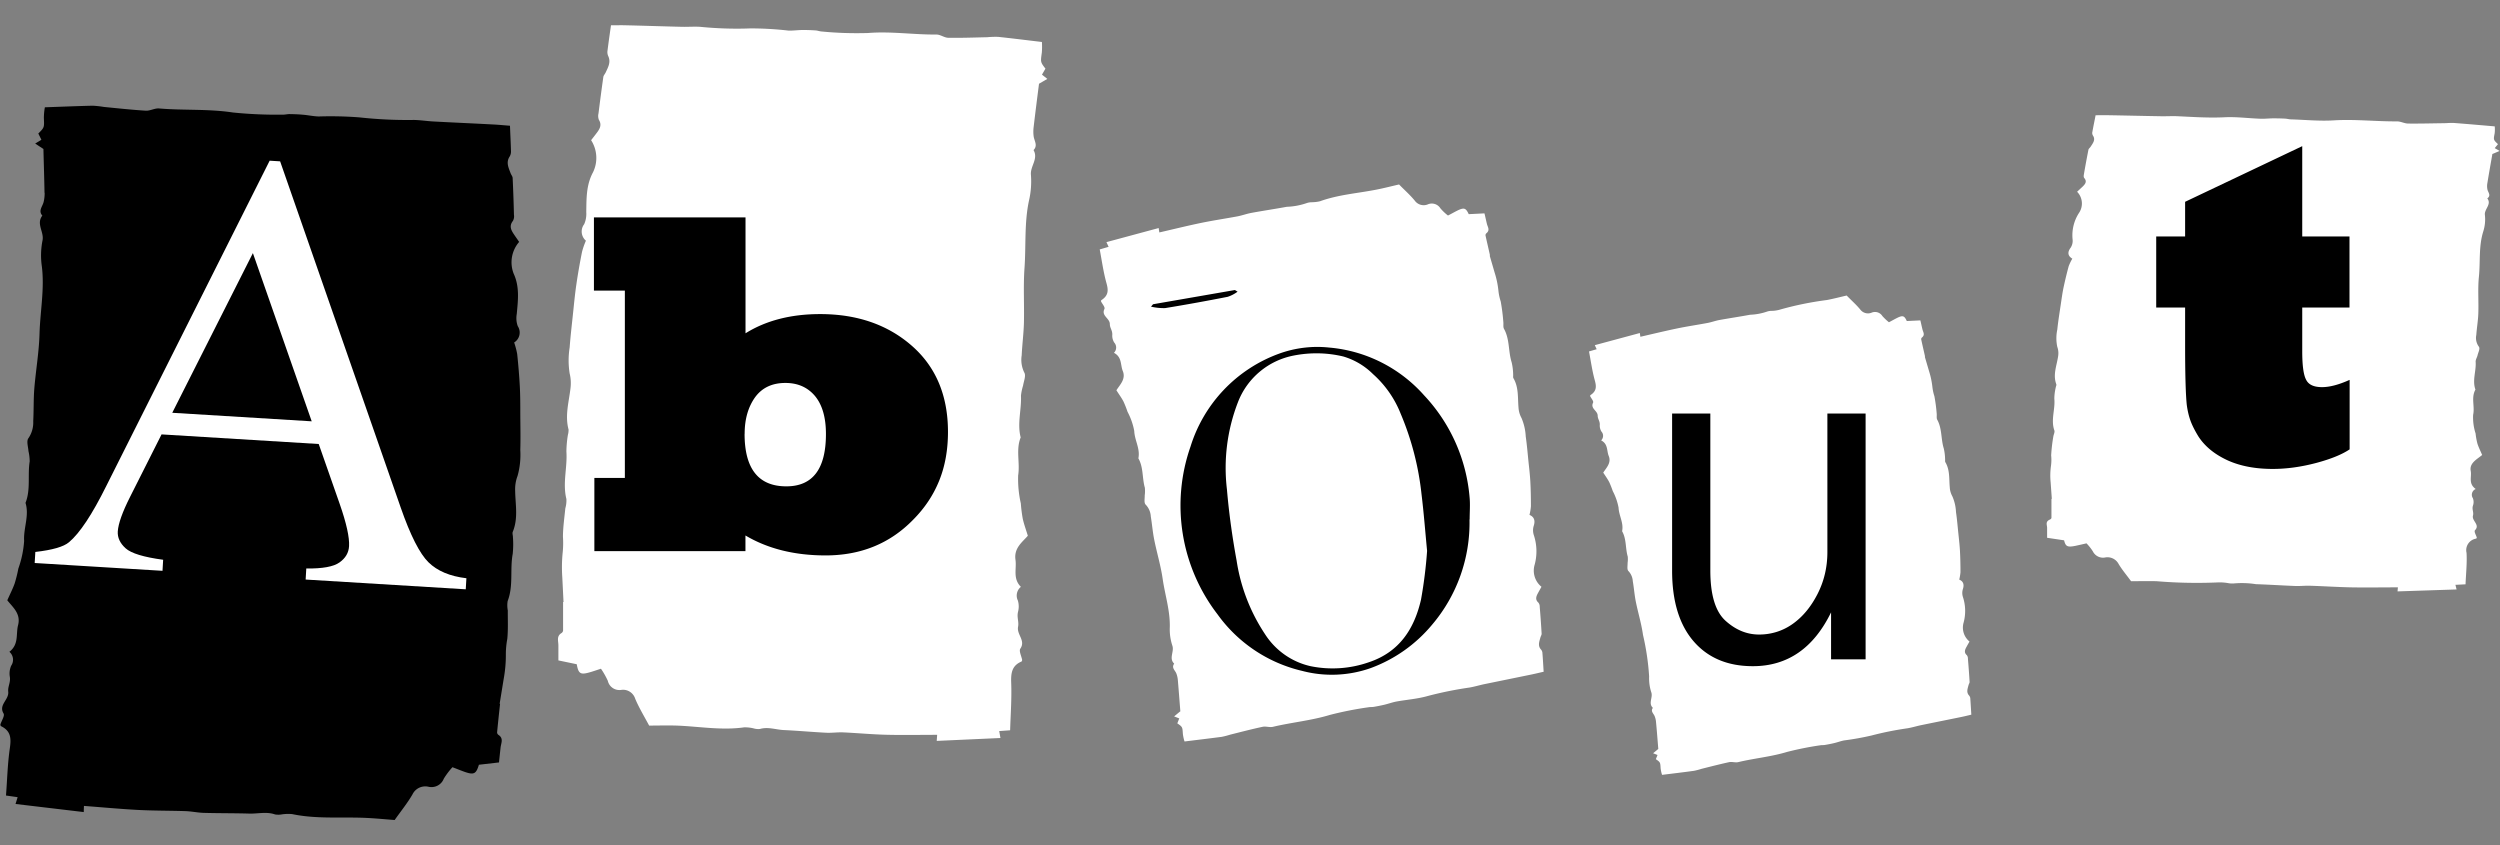<svg xmlns="http://www.w3.org/2000/svg" width="346" height="117"><rect width="100%" height="100%" fill="#808080" stroke="none"/><path fill="#fff" d="m229.5 103.66-.71.59.61.24c-.08.21-.16.4-.23.58.63.44.61.44.66 1.28.04.3.1.6.2.89 1.54-.19 2.98-.36 4.42-.56.35-.07.69-.16 1.03-.27 1.28-.32 2.55-.65 3.84-.93.4-.08.85.09 1.24 0 2.25-.54 4.56-.74 6.79-1.42 1.5-.38 3.03-.69 4.57-.91.21-.04.43-.01.64-.05.42-.07.84-.15 1.26-.25.48-.11.94-.29 1.42-.38 1.27-.16 2.54-.39 3.79-.68 1.64-.43 3.31-.76 4.99-1 .59-.1 1.18-.28 1.77-.41 1.85-.38 3.7-.75 5.55-1.13.51-.1 1.02-.23 1.49-.34-.05-.8-.09-1.5-.14-2.21 0-.16-.06-.3-.16-.43-.43-.46-.21-.96-.08-1.47.04-.14.15-.29.14-.43-.06-1.06-.14-2.12-.23-3.18a.769.769 0 0 0-.15-.51c-.43-.38-.26-.77-.03-1.18.12-.22.25-.45.4-.71-.78-.64-1.1-1.68-.81-2.65.31-1.16.27-2.38-.1-3.51-.11-.34-.12-.71-.02-1.06.21-.6.12-1.1-.49-1.35.08-.34.14-.68.17-1.03 0-.97-.02-1.94-.07-2.9-.04-.78-.13-1.56-.21-2.33-.11-1.03-.19-2.06-.34-3.08a6.08 6.08 0 0 0-.5-2.18c-.21-.38-.34-.81-.36-1.25-.11-1.18.03-2.4-.61-3.48-.07-.12-.02-.3-.04-.45-.01-.49-.07-.97-.18-1.45-.41-1.3-.22-2.74-.91-3.99-.12-.22-.04-.54-.07-.81-.06-.82-.17-1.63-.32-2.44-.14-.42-.23-.86-.28-1.3-.08-.72-.23-1.44-.45-2.13l-.6-2.04h.04c-.2-.89-.38-1.65-.54-2.41 0-.09.04-.18.11-.24.46-.38.16-.74.07-1.11-.1-.4-.18-.8-.29-1.26l-1.88.09c-.34-.75-.56-.82-1.38-.41-.34.17-.67.36-1.09.58-.33-.26-.63-.55-.91-.86-.32-.51-.96-.7-1.51-.46-.55.22-1.18.04-1.54-.43-.54-.66-1.2-1.24-1.89-1.95-.87.2-1.79.44-2.72.62-2.26.29-4.5.75-6.69 1.38-.31.07-.63.12-.95.12-.21 0-.42.03-.62.09-.77.27-1.57.42-2.38.45-1.4.26-2.81.47-4.21.72-.56.1-1.1.3-1.65.41-1.43.27-2.88.48-4.31.78-1.67.35-3.33.75-5.02 1.14-.02-.12-.04-.27-.08-.52l-6.23 1.68.26.56-1.06.31c.26 1.36.44 2.7.8 4 .22.8.29 1.47-.6 2.04-.04.03-.04.11-.04.15.15.32.51.69.4.91-.4.82.64 1.09.64 1.79 0 .46.32.76.29 1.27-.02.33.06.65.23.93.32.35.3.89-.04 1.22.98.51.75 1.43 1.05 2.16.39.95-.34 1.64-.76 2.3.31.48.61.89.84 1.34.18.4.34.81.48 1.22.38.72.65 1.49.8 2.29.05 1.12.73 2.11.49 3.26.62 1.09.44 2.36.78 3.51.03.3.02.6-.02.89.01.38-.11.9.12 1.12.36.38.57.88.6 1.4.16.93.23 1.87.41 2.79.31 1.55.78 3.07 1 4.63.44 1.89.73 3.82.85 5.76-.03.75.07 1.49.3 2.2.25.71-.45 1.52.22 2.15-.35.47.09.77.24 1.14.1.25.17.51.19.78.12 1.22.21 2.45.32 3.78Zm115.41-82.33 1.04-.44-.68-.39.45-.55c-.65-.61-.63-.61-.46-1.49.04-.32.04-.65.01-.97-1.96-.17-3.79-.33-5.62-.47-.44-.03-.9.02-1.35.03-1.67.02-3.34.07-5.01.05-.51 0-1.02-.3-1.53-.3-2.93.02-5.84-.32-8.79-.14-1.95.12-3.93-.08-5.9-.14-.27 0-.53-.09-.8-.1-.54-.03-1.08-.04-1.63-.04-.62 0-1.25.08-1.87.05-1.63-.06-3.26-.28-4.87-.2-2.17.11-4.3-.04-6.45-.14-.76-.04-1.53.01-2.3 0-2.39-.04-4.79-.1-7.18-.14-.66-.01-1.33 0-1.94 0-.16.84-.32 1.58-.45 2.33-.04.16 0 .34.08.48.4.58 0 1.05-.32 1.55-.09.14-.27.27-.3.41-.22 1.12-.43 2.24-.62 3.36-.03.19-.08.43.05.57.42.5.1.86-.3 1.24-.22.2-.44.41-.7.65.78.79.89 2.03.25 2.95a5.682 5.682 0 0 0-.87 3.68c.04.39-.06.78-.27 1.11-.43.57-.46 1.11.23 1.52-.2.33-.36.68-.5 1.03a55.52 55.52 0 0 0-.73 3.03c-.17.82-.27 1.65-.4 2.48-.16 1.09-.34 2.19-.45 3.28-.17.79-.17 1.6 0 2.39.16.45.19.93.1 1.39-.2 1.25-.72 2.49-.24 3.77.05.14-.06.32-.08.48-.12.51-.19 1.03-.19 1.55.14 1.46-.51 2.9 0 4.36.09.26-.1.57-.14.86-.15.86-.25 1.74-.3 2.61.05.47.04.95-.02 1.42-.11.77-.13 1.55-.05 2.32l.16 2.27h-.05v2.63c0 .08-.1.18-.2.23-.68.29-.41.73-.4 1.14v1.39l2.35.35c.21.86.46.99 1.59.76.47-.1.94-.21 1.51-.34.33.34.63.71.88 1.11.32.64 1.03.99 1.73.84.7-.12 1.41.2 1.78.81.47.82 1.12 1.58 1.78 2.48 1.13 0 2.34-.03 3.54 0 2.88.24 5.77.29 8.66.16.4 0 .81.03 1.21.1.26.05.53.07.8.05 1.02-.09 2.06-.06 3.07.1 1.8.06 3.61.18 5.41.25.72.03 1.44-.06 2.16-.03 1.85.06 3.7.18 5.55.22 2.17.04 4.33 0 6.53 0-.01.13-.03.29-.05.56l8.17-.27-.16-.64 1.4-.07c.06-1.47.22-2.92.14-4.35-.21-.87.33-1.74 1.2-1.95.04 0 .08-.02.12-.02.06-.02.08-.11.1-.14-.1-.37-.43-.84-.24-1.04.72-.75-.49-1.29-.29-2.02.13-.48-.18-.86 0-1.39.12-.33.11-.7-.02-1.02a.86.86 0 0 1 .26-1.19c.04-.03.09-.05.14-.07-1.06-.76-.53-1.67-.69-2.5-.22-1.09.88-1.62 1.58-2.21-.24-.57-.5-1.07-.66-1.59-.12-.46-.2-.92-.25-1.39-.27-.83-.38-1.7-.34-2.57.26-1.17-.31-2.37.32-3.5-.46-1.28.12-2.56.03-3.84-.02-.3.2-.62.27-.93.09-.4.39-.91.16-1.19-.33-.46-.46-1.04-.34-1.6.07-1 .25-2 .28-3 .06-1.68-.09-3.37.08-5.05.21-2.06-.04-4.15.58-6.2.25-.76.34-1.57.25-2.36-.11-.8.98-1.48.33-2.29.57-.41.11-.82.02-1.24a2.26 2.26 0 0 1-.01-.86c.21-1.3.44-2.6.69-4.01ZM163.32 98.47l-.82.68.71.28c-.1.24-.18.47-.27.68.73.51.71.51.77 1.48.05.35.12.7.23 1.03 1.79-.22 3.46-.42 5.14-.64.41-.08.81-.19 1.2-.31 1.48-.37 2.96-.76 4.46-1.08.46-.1.99.11 1.44 0 2.61-.62 5.29-.86 7.89-1.65 1.75-.45 3.52-.8 5.3-1.05.24-.05.5-.02.74-.06.49-.08.98-.18 1.46-.29.55-.13 1.1-.33 1.65-.44 1.47-.27 2.98-.37 4.4-.78 1.91-.5 3.84-.89 5.79-1.17.69-.12 1.37-.33 2.05-.47l6.45-1.32c.59-.12 1.18-.27 1.73-.39-.06-.93-.1-1.75-.17-2.57 0-.18-.07-.35-.18-.49-.5-.53-.25-1.12-.09-1.71.05-.17.17-.34.16-.5-.07-1.23-.16-2.46-.26-3.69a.926.926 0 0 0-.18-.6c-.5-.44-.3-.9-.04-1.37.14-.26.29-.52.46-.83a2.875 2.875 0 0 1-.94-3.07 7.09 7.09 0 0 0-.12-4.08c-.13-.4-.14-.83-.03-1.23.24-.7.14-1.27-.57-1.57.1-.39.17-.8.2-1.2 0-1.12-.02-2.25-.08-3.37-.05-.91-.15-1.81-.25-2.71-.12-1.19-.22-2.39-.39-3.58-.04-.87-.24-1.73-.58-2.54-.25-.45-.39-.95-.42-1.46-.12-1.37.04-2.79-.7-4.05-.08-.14-.02-.35-.04-.53-.01-.57-.08-1.13-.21-1.68-.48-1.51-.25-3.19-1.06-4.63-.14-.26-.05-.63-.09-.94-.07-.95-.19-1.9-.36-2.84-.16-.49-.27-1-.32-1.51-.09-.84-.26-1.67-.52-2.48l-.69-2.37h.05c-.23-1.04-.44-1.92-.63-2.8 0-.11.04-.21.12-.28.54-.44.19-.86.08-1.29-.11-.46-.21-.93-.34-1.47l-2.18.11c-.4-.87-.65-.95-1.6-.48-.4.2-.78.42-1.27.67a7.1 7.1 0 0 1-1.05-1c-.37-.59-1.11-.82-1.75-.54-.64.26-1.37.05-1.78-.5-.62-.77-1.39-1.44-2.19-2.26-1.01.23-2.08.51-3.16.72-2.6.51-5.25.69-7.77 1.6-.36.09-.73.13-1.1.14-.25 0-.49.03-.73.11-.89.31-1.83.49-2.77.52-1.63.3-3.26.54-4.89.84-.65.12-1.27.35-1.92.48-1.67.31-3.35.56-5.01.9-1.94.4-3.87.88-5.83 1.33-.02-.14-.05-.32-.09-.61l-7.23 1.95.3.65-1.23.36c.3 1.58.51 3.14.93 4.65.26.93.34 1.7-.7 2.37-.05.03-.04.13-.05.17.18.37.59.8.47 1.06-.46.95.75 1.27.75 2.08 0 .54.37.88.34 1.48-.03.38.07.76.27 1.08.37.41.35 1.03-.04 1.42 1.13.59.88 1.67 1.22 2.51.46 1.11-.39 1.9-.88 2.67.35.56.71 1.04.98 1.56.21.46.4.94.56 1.42.44.83.76 1.73.93 2.66.05 1.3.85 2.45.57 3.78.72 1.27.51 2.74.9 4.08.03.35.03.7-.02 1.04.01.45-.13 1.05.14 1.3.42.44.67 1.02.7 1.63.18 1.08.26 2.17.48 3.24.36 1.8.9 3.56 1.16 5.38.32 2.23 1.04 4.39.99 6.69-.04.87.08 1.73.35 2.56.3.83-.52 1.77.26 2.5-.41.55.1.9.28 1.32.12.29.19.6.22.91.12 1.42.23 2.85.35 4.39Zm-19.5-86.89 1.13-.66-.74-.59.48-.83c-.71-.92-.68-.91-.5-2.23.04-.49.04-.97.01-1.46-2.11-.25-4.09-.5-6.07-.71-.49-.01-.98 0-1.46.05-1.8.04-3.6.11-5.41.08-.55 0-1.1-.45-1.65-.45-3.17.03-6.31-.47-9.49-.21-2.12.06-4.25 0-6.37-.21-.29-.01-.57-.13-.87-.15-.58-.04-1.17-.06-1.76-.06-.67 0-1.35.11-2.02.08-1.75-.2-3.5-.3-5.26-.3-2.32.09-4.65.01-6.96-.22-.82-.05-1.66.02-2.48 0-2.59-.06-5.17-.15-7.75-.21-.71-.02-1.43 0-2.09 0-.18 1.26-.34 2.38-.48 3.5-.04.24-.01.49.08.72.43.87 0 1.58-.34 2.32-.1.21-.29.4-.32.62-.24 1.68-.46 3.37-.67 5.05-.07.28-.05.58.05.86.46.74.11 1.3-.32 1.86-.23.31-.47.61-.75.97.85 1.33.96 3 .27 4.43-.96 1.77-.91 3.65-.94 5.53.04.57-.06 1.15-.29 1.67-.54.7-.43 1.71.24 2.28-.22.51-.4 1.02-.54 1.56-.3 1.51-.57 3.03-.79 4.56-.18 1.24-.3 2.48-.43 3.72-.17 1.65-.37 3.29-.49 4.94-.19 1.19-.19 2.4 0 3.6.17.68.2 1.39.11 2.09-.22 1.88-.78 3.74-.26 5.67 0 .24-.02.49-.09.72-.13.77-.2 1.55-.21 2.33.15 2.19-.55 4.37 0 6.56.02.44-.03.87-.15 1.29-.13 1.31-.32 2.62-.33 3.93.05.71.04 1.42-.03 2.13-.12 1.16-.14 2.33-.06 3.49l.17 3.42h-.06v3.95c-.02.14-.1.26-.21.34-.73.43-.44 1.1-.44 1.71v2.08l2.54.53c.23 1.29.5 1.48 1.72 1.14.51-.14 1.01-.32 1.63-.52.37.53.68 1.09.95 1.67.19.85 1.01 1.4 1.87 1.26.85-.12 1.66.4 1.92 1.22.51 1.22 1.21 2.37 1.93 3.72 1.22 0 2.52-.04 3.82 0 3.12.12 6.22.69 9.35.24.44 0 .87.04 1.3.15.28.08.57.11.86.08 1.13-.33 2.21.1 3.32.15 1.95.09 3.89.27 5.84.37.77.04 1.56-.08 2.33-.05 2 .09 3.99.28 5.99.33 2.34.06 4.68.01 7.05.01-.01.19-.03.44-.06.84l8.82-.4-.17-.96 1.51-.11c.07-2.22.23-4.39.15-6.54-.05-1.33.06-2.4 1.42-2.97.06-.03.08-.17.1-.21-.11-.56-.47-1.26-.26-1.57.78-1.13-.52-1.94-.31-3.04.14-.72-.2-1.3 0-2.09.13-.51.12-1.04-.03-1.54-.32-.65-.14-1.44.42-1.89-1.15-1.14-.57-2.51-.75-3.75-.23-1.63.95-2.44 1.71-3.32-.26-.86-.54-1.61-.71-2.39-.12-.69-.21-1.39-.26-2.09-.29-1.27-.41-2.57-.37-3.87.28-1.76-.34-3.56.35-5.26-.5-1.93.13-3.85.04-5.78.05-.47.15-.94.29-1.39.1-.61.42-1.37.18-1.79-.37-.74-.5-1.58-.37-2.4.07-1.51.27-3.01.31-4.51.06-2.53-.1-5.07.08-7.59.22-3.1-.04-6.24.62-9.32.27-1.16.36-2.36.27-3.55-.12-1.21 1.06-2.22.36-3.44.61-.62.12-1.24.02-1.87-.06-.43-.06-.86-.01-1.29.23-1.97.48-3.92.75-6.04Z"/><path d="M258.2 91.25h-4.78v-6.5c-2.42 4.96-6.03 7.45-10.83 7.45-3.48 0-6.21-1.15-8.19-3.44-1.98-2.29-2.98-5.55-2.98-9.78V57.23h5.29v21.73c0 3.37.7 5.69 2.11 6.96s2.95 1.9 4.63 1.9 3.25-.48 4.63-1.45 2.53-2.34 3.45-4.13c.92-1.79 1.38-3.73 1.38-5.84V57.23h5.29v34.03Zm66.99-38.66v9.6c-1.05.71-2.58 1.33-4.58 1.87-2.11.56-4.12.84-6.06.84-2.43 0-4.51-.4-6.25-1.19-1.78-.82-3.13-1.91-4.03-3.29-.49-.8-.86-1.52-1.1-2.18-.24-.66-.41-1.39-.52-2.21-.15-1.42-.23-4.16-.23-8.22v-5.25h-4v-9.83h4v-4.8l16.21-7.7v12.5h6.54v9.83h-6.54v6.06c0 1.98.18 3.3.55 3.96.34.67 1.07 1 2.19 1 1.05 0 2.32-.33 3.8-1ZM203.38 71.9c.11 5.32-1.73 10.5-5.17 14.55a20.044 20.044 0 0 1-8.47 6 16.142 16.142 0 0 1-9.53.4 20.036 20.036 0 0 1-11.7-7.82 24.698 24.698 0 0 1-3.74-23.23c1.85-5.95 6.37-10.7 12.22-12.84 2.22-.81 4.59-1.11 6.94-.86 5.08.43 9.8 2.81 13.18 6.63a23.46 23.46 0 0 1 6.28 14.08c.1 1.01.01 2.05.01 3.07Zm-5.87 4.34c-.25-2.58-.45-5.21-.77-7.83a39.24 39.24 0 0 0-2.89-11.16c-.83-2.1-2.14-3.97-3.82-5.47a9.74 9.74 0 0 0-4.11-2.44c-2.24-.54-4.57-.58-6.83-.14-3.53.67-6.47 3.11-7.76 6.47a25.133 25.133 0 0 0-1.52 12.08c.28 3.3.74 6.59 1.34 9.85.55 3.63 1.89 7.1 3.93 10.17 1.44 2.25 3.71 3.85 6.31 4.43 2.69.55 5.48.36 8.07-.55 4.22-1.41 6.28-4.62 7.21-8.67.4-2.23.68-4.48.84-6.74Zm-37.94-34.13 11.34-1.97.37.23c-.42.31-.88.55-1.37.71-2.86.56-5.75 1.09-8.65 1.56-.66.02-1.31-.05-1.96-.2l.28-.33Zm-56.39 34.17H82.26V66.15h4.22V40.22H82.2V30.09h20.98v16.04c2.83-1.77 6.28-2.66 10.33-2.66 5.11 0 9.34 1.46 12.68 4.38s5.01 6.9 5.01 11.92c0 2.48-.4 4.73-1.21 6.74-.81 2.01-2.02 3.83-3.64 5.45-3.21 3.28-7.24 4.91-12.09 4.91-4.29 0-7.99-.92-11.09-2.76v2.16Zm-.13-16.24c0 4.85 1.93 7.27 5.78 7.27 3.65 0 5.48-2.41 5.48-7.24 0-2.3-.51-4.06-1.53-5.28-1.02-1.2-2.38-1.79-4.08-1.79-1.82 0-3.21.65-4.18 1.96-.97 1.35-1.46 3.04-1.46 5.08ZM6.18 26.7c0 .43-.04.86-.15 1.28-.16.62-.76 1.2-.17 1.86-.89 1.16.28 2.27.02 3.46a10.64 10.64 0 0 0-.09 3.56c.39 3.12-.23 6.22-.32 9.33-.07 2.52-.51 5.04-.72 7.57-.12 1.5-.07 3.01-.15 4.52.04.84-.19 1.67-.66 2.36-.31.4-.04 1.19 0 1.8.11.46.16.94.17 1.41-.31 1.91.16 3.88-.58 5.75.55 1.76-.3 3.49-.19 5.27-.09 1.31-.36 2.59-.8 3.82-.13.69-.3 1.38-.51 2.06-.27.76-.65 1.49-1.02 2.33.73.94 1.91 1.84 1.49 3.45-.32 1.22.15 2.63-1.2 3.68.56.48.67 1.31.25 1.92-.21.48-.28 1.01-.19 1.53.13.81-.3 1.35-.22 2.08.12 1.11-1.37 1.81-.65 3 .2.32-.27.99-.44 1.54.02.05.02.19.09.22 1.41.68 1.41 1.75 1.22 3.07-.31 2.14-.36 4.32-.53 6.53l1.61.23-.29.94 9.44 1.12c.01-.4.02-.65.03-.85 2.55.19 5.06.43 7.58.56 2.15.11 4.32.09 6.47.16.84.03 1.67.21 2.5.24 2.1.06 4.21.04 6.32.1 1.19.04 2.4-.3 3.58.12.31.05.63.05.94-.01.47-.07.94-.08 1.42-.04 3.32.7 6.72.38 10.08.52 1.4.06 2.8.2 4.11.3.91-1.29 1.79-2.37 2.47-3.55.4-.82 1.3-1.25 2.19-1.06.89.22 1.81-.25 2.14-1.11.35-.57.75-1.1 1.2-1.59.65.25 1.17.46 1.7.65 1.27.44 1.58.28 1.96-.99l2.78-.32c.08-.77.15-1.42.22-2.07.07-.61.45-1.25-.29-1.74a.424.424 0 0 1-.19-.36c.12-1.25.25-2.49.41-3.94h-.06l.55-3.38c.21-1.15.32-2.31.31-3.48 0-.71.07-1.42.2-2.12.13-1.31.06-2.63.07-3.94-.08-.43-.09-.87-.02-1.3.82-2.14.3-4.37.7-6.53.08-.78.09-1.56.03-2.34 0-.24-.11-.51-.02-.72.77-1.87.36-3.77.33-5.66-.03-.71.08-1.41.33-2.07.33-1.16.45-2.37.38-3.58.05-1.65.01-3.31 0-4.96 0-1.25 0-2.5-.06-3.74-.08-1.54-.21-3.07-.37-4.6-.1-.54-.24-1.07-.42-1.59a1.615 1.615 0 0 0 .5-2.26c-.2-.54-.24-1.12-.14-1.69.17-1.87.42-3.74-.43-5.58a4.31 4.31 0 0 1 .76-4.39c-.26-.38-.49-.7-.71-1.03-.4-.59-.71-1.17-.15-1.88.14-.26.19-.56.14-.85-.04-1.7-.1-3.39-.18-5.09-.01-.22-.2-.43-.28-.65-.28-.76-.68-1.51-.12-2.34.12-.22.18-.46.17-.71-.03-1.13-.09-2.26-.14-3.53-.71-.05-1.48-.13-2.25-.17-2.79-.15-5.57-.27-8.36-.42-.89-.05-1.78-.19-2.67-.21-2.51.04-5.01-.08-7.51-.35a51.29 51.29 0 0 0-5.68-.13c-.72-.02-1.44-.18-2.16-.24-.63-.06-1.26-.08-1.89-.09-.31 0-.63.09-.95.08-2.29.03-4.59-.07-6.87-.3-3.4-.52-6.83-.27-10.23-.56-.59-.05-1.23.34-1.83.31-1.94-.12-3.87-.33-5.8-.52a13.7 13.7 0 0 0-1.57-.17c-2.15.05-4.3.14-6.6.22-.09.48-.13.97-.14 1.45.06 1.33.09 1.33-.77 2.18l.43.86-.86.53 1.14.75c.05 2.12.12 4.09.15 6.05Z"/><path fill="#fff" d="m44.11 61.45-21.75-1.33-4.35 8.63c-1.07 2.12-1.64 3.72-1.71 4.8-.05.86.31 1.63 1.08 2.33.77.7 2.51 1.23 5.2 1.59L22.49 79 4.8 77.92l.09-1.53c2.37-.27 3.92-.72 4.65-1.34 1.49-1.24 3.21-3.84 5.17-7.79l22.61-45.02 1.45.09 16.69 47.92c1.34 3.85 2.63 6.38 3.84 7.57 1.22 1.2 2.97 1.94 5.25 2.21l-.09 1.53-22.16-1.35.09-1.53c2.24.03 3.78-.25 4.6-.84.83-.59 1.27-1.34 1.32-2.25.07-1.21-.36-3.17-1.3-5.86l-2.9-8.28Zm-.97-3.14L35 35.03l-11.16 22.1 19.3 1.18Z"/></svg>